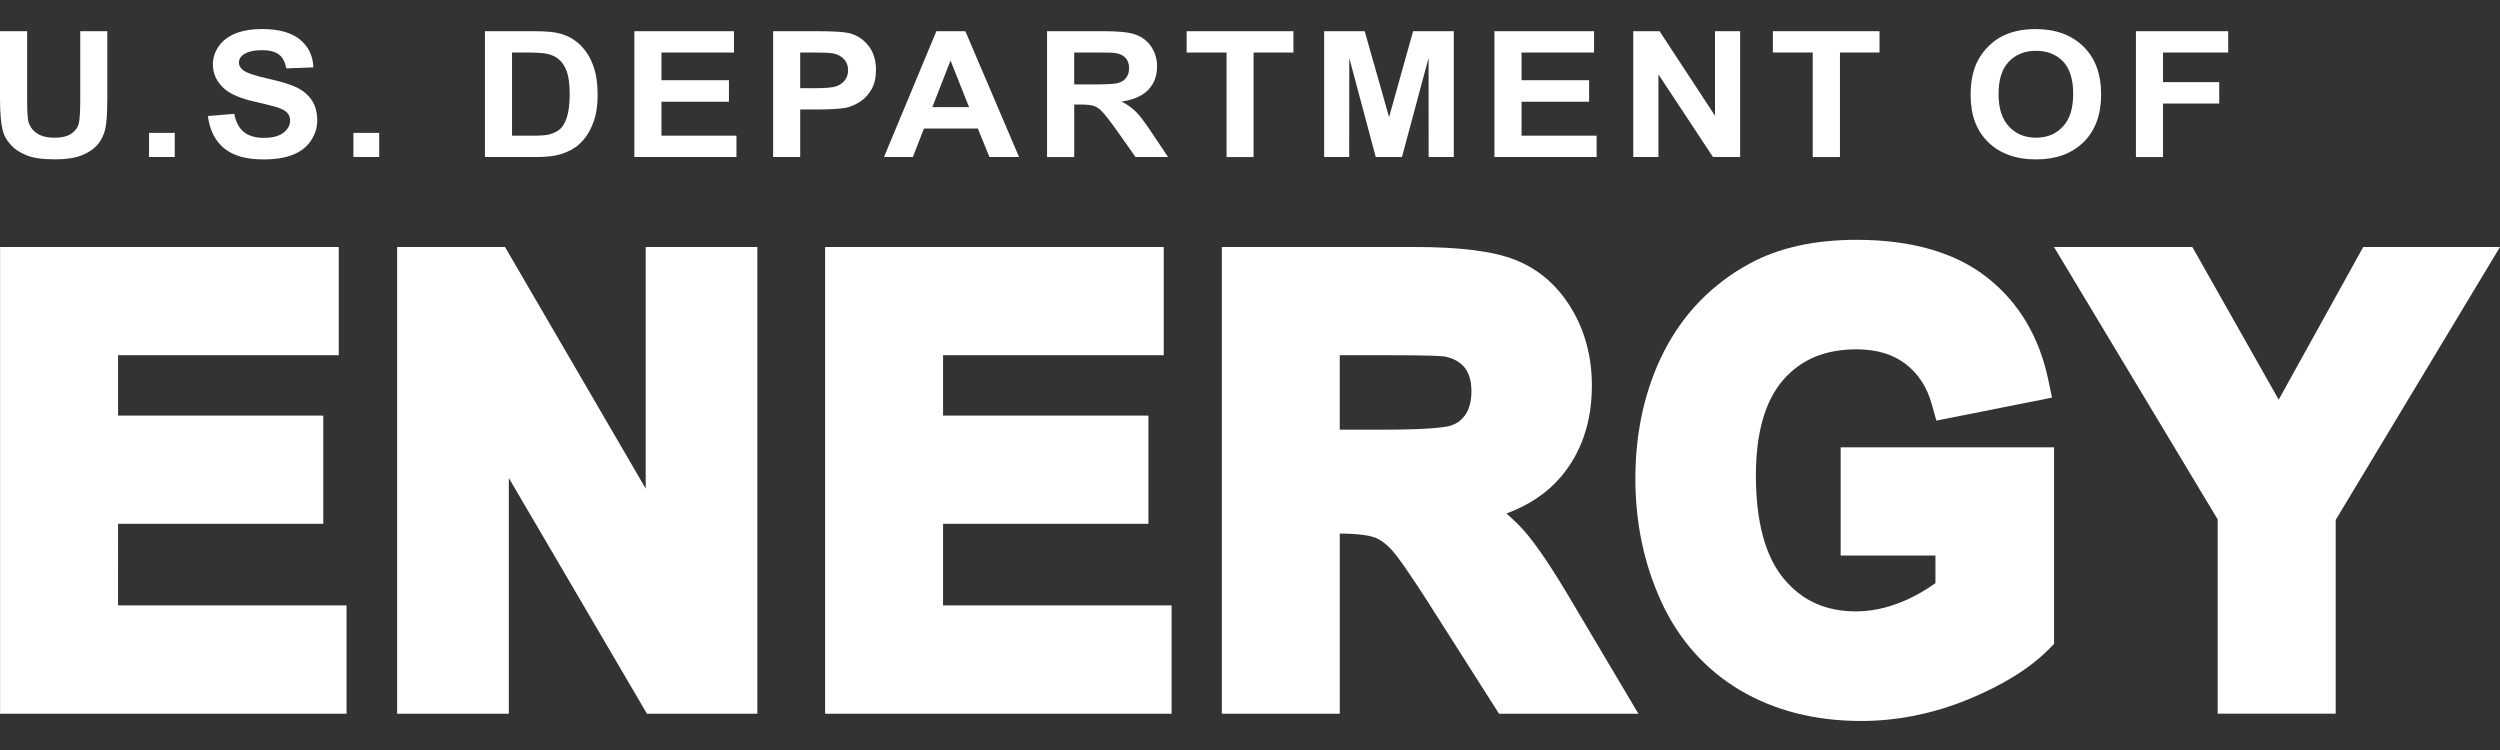 <?xml version="1.0" encoding="utf-8"?>
<!-- Generator: Adobe Illustrator 16.0.5, SVG Export Plug-In . SVG Version: 6.00 Build 0)  -->
<!DOCTYPE svg PUBLIC "-//W3C//DTD SVG 1.1//EN" "http://www.w3.org/Graphics/SVG/1.1/DTD/svg11.dtd">
<svg version="1.1" id="Layer_1" xmlns="http://www.w3.org/2000/svg" xmlns:xlink="http://www.w3.org/1999/xlink" x="0px" y="0px"
	 width="100px" height="30px" viewBox="0 0 100 30" enable-background="new 0 0 100 30" xml:space="preserve">
<rect x="0" y="0" width="100" height="30" fill="#333333" stroke="none"/>
<g>
	<g>
		<g>
			<g>
				<g>
					<path fill="#FFFFFF" d="M4.723,20.953c1.176,0,8.208,0,8.208,0v-4.33c0,0-7.032,0-8.208,0c0-0.727,0-1.688,0-2.414
						c1.192,0,8.827,0,8.827,0v-4.33H0.003v18.67h13.858v-4.332c0,0-7.94,0-9.139,0C4.723,23.385,4.723,21.789,4.723,20.953z"/>
					<path fill="#FFFFFF" d="M25.828,19.543c-1.702-2.92-5.628-9.664-5.628-9.664h-4.316v18.67h4.469c0,0,0-6.346,0-9.428
						c1.683,2.875,5.525,9.428,5.525,9.428h4.416V9.879h-4.466C25.828,9.879,25.828,16.418,25.828,19.543z"/>
					<path fill="#FFFFFF" d="M37.723,20.953c1.178,0,8.214,0,8.214,0v-4.33c0,0-7.036,0-8.214,0c0-0.727,0-1.688,0-2.414
						c1.192,0,8.827,0,8.827,0v-4.33H33.005v18.67h13.859v-4.332c0,0-7.944,0-9.142,0C37.723,23.385,37.723,21.789,37.723,20.953z"
						/>
					<path fill="#FFFFFF" d="M62.907,24.119c-0.819-1.393-1.46-2.346-1.962-2.91c-0.203-0.229-0.439-0.451-0.688-0.668
						c0.889-0.33,1.615-0.809,2.164-1.451c0.831-0.971,1.254-2.205,1.254-3.668c0-1.145-0.275-2.182-0.818-3.082
						c-0.555-0.92-1.313-1.578-2.252-1.947c-0.883-0.348-2.212-0.514-4.07-0.514h-7.662v18.67h4.717c0,0,0-6.061,0-7.207
						c0.853,0.004,1.237,0.098,1.388,0.152c0.239,0.086,0.481,0.27,0.714,0.527c0.194,0.221,0.646,0.822,1.671,2.445
						c0.003,0.004,2.597,4.082,2.597,4.082h5.575L62.907,24.119z M58.63,16.566c-0.139,0.217-0.323,0.361-0.57,0.449
						c-0.146,0.053-0.694,0.172-2.728,0.172c0,0-1.029,0-1.742,0c0-0.803,0-2.174,0-2.979c0.744,0,1.875,0,1.875,0
						c1.7,0,2.177,0.033,2.308,0.049c0.345,0.066,0.612,0.209,0.802,0.432c0.188,0.232,0.282,0.543,0.282,0.965
						C58.856,16.029,58.778,16.338,58.63,16.566z"/>
					<path fill="#FFFFFF" d="M73.626,22.221c0,0,2.855,0,3.792,0c0,0.484,0,0.793,0,1.105c-0.398,0.283-0.842,0.545-1.36,0.754
						c-0.609,0.25-1.223,0.375-1.824,0.375c-1.195,0-2.135-0.418-2.864-1.285c-0.753-0.887-1.134-2.289-1.134-4.156
						c0-1.713,0.373-3,1.105-3.832c0.719-0.816,1.678-1.209,2.923-1.209c0.806,0,1.443,0.195,1.962,0.586
						c0.518,0.402,0.86,0.934,1.053,1.635l0.176,0.631l4.625-0.92l-0.145-0.695c-0.359-1.738-1.19-3.127-2.466-4.123
						c-1.266-0.99-3.018-1.494-5.205-1.494c-1.677,0-3.112,0.316-4.263,0.943c-1.499,0.809-2.655,1.992-3.433,3.508
						c-0.764,1.492-1.153,3.213-1.153,5.109c0,1.752,0.345,3.398,1.025,4.889c0.702,1.537,1.761,2.73,3.156,3.563
						c1.379,0.816,3.012,1.234,4.849,1.234c1.435,0,2.866-0.287,4.263-0.855c1.398-0.572,2.496-1.254,3.254-2.025l0.201-0.205
						v-7.861h-8.537V22.221z"/>
					<path fill="#FFFFFF" d="M94.53,9.879c0,0-2.526,4.561-3.382,6.107c-0.875-1.541-3.455-6.107-3.455-6.107H82.16
						c0,0,6.35,10.572,6.547,10.896c0,0.367,0,7.773,0,7.773h4.721c0,0,0-7.379,0-7.752C93.622,20.473,100,9.879,100,9.879H94.53z"
						/>
				</g>
			</g>
		</g>
		<g>
			<path fill="#FFFFFF" d="M0,1.248h1.086v2.734c0,0.436,0.017,0.711,0.042,0.844C1.173,5.029,1.285,5.199,1.46,5.322
				c0.176,0.125,0.415,0.186,0.719,0.186c0.31,0,0.541-0.061,0.697-0.176C3.034,5.213,3.129,5.068,3.16,4.898
				C3.19,4.723,3.21,4.441,3.21,4.041V1.248h1.083v2.648c0,0.604-0.028,1.033-0.086,1.281c-0.061,0.25-0.17,0.459-0.326,0.635
				c-0.159,0.17-0.371,0.309-0.635,0.41c-0.262,0.1-0.607,0.152-1.034,0.152c-0.516,0-0.903-0.055-1.17-0.17
				C0.777,6.096,0.565,5.953,0.413,5.771C0.256,5.598,0.156,5.414,0.109,5.217C0.036,4.928,0,4.5,0,3.938V1.248z"/>
			<path fill="#FFFFFF" d="M5.962,6.281V5.314h1.028v0.967H5.962z"/>
			<path fill="#FFFFFF" d="M8.314,4.641L9.37,4.553c0.061,0.328,0.192,0.572,0.387,0.73c0.195,0.154,0.46,0.232,0.789,0.232
				c0.351,0,0.616-0.068,0.794-0.205c0.176-0.141,0.265-0.303,0.265-0.488c0-0.121-0.039-0.221-0.111-0.305
				s-0.206-0.156-0.387-0.219c-0.131-0.041-0.421-0.117-0.872-0.221C9.651,3.947,9.245,3.777,9.011,3.582
				C8.682,3.307,8.515,2.967,8.515,2.57c0-0.258,0.081-0.5,0.237-0.721c0.15-0.221,0.376-0.391,0.666-0.51
				c0.292-0.115,0.646-0.178,1.059-0.178c0.674,0,1.182,0.143,1.521,0.42c0.34,0.279,0.521,0.648,0.535,1.115l-1.083,0.039
				c-0.047-0.262-0.148-0.447-0.298-0.559c-0.153-0.113-0.382-0.17-0.683-0.17c-0.315,0-0.56,0.061-0.738,0.18
				C9.618,2.266,9.557,2.369,9.557,2.5c0,0.121,0.056,0.223,0.165,0.305c0.134,0.107,0.465,0.223,0.992,0.34
				c0.527,0.115,0.919,0.236,1.17,0.359c0.25,0.127,0.451,0.295,0.591,0.512c0.145,0.217,0.214,0.484,0.214,0.805
				c0,0.287-0.083,0.555-0.256,0.811c-0.167,0.25-0.413,0.438-0.725,0.561c-0.314,0.121-0.705,0.184-1.17,0.184
				c-0.686,0-1.204-0.146-1.569-0.441C8.606,5.637,8.389,5.205,8.314,4.641z"/>
			<path fill="#FFFFFF" d="M14.137,6.281V5.314h1.031v0.967H14.137z"/>
			<path fill="#FFFFFF" d="M19.397,1.248h1.984c0.449,0,0.789,0.031,1.022,0.094c0.318,0.088,0.588,0.242,0.811,0.463
				c0.226,0.223,0.398,0.494,0.513,0.82c0.12,0.32,0.178,0.715,0.178,1.188c0,0.416-0.056,0.771-0.167,1.072
				c-0.134,0.369-0.323,0.66-0.574,0.887c-0.187,0.172-0.443,0.307-0.763,0.404c-0.243,0.07-0.56,0.105-0.961,0.105h-2.042V1.248z
				 M20.481,2.1v3.328h0.811c0.309,0,0.526-0.014,0.663-0.047c0.175-0.041,0.32-0.113,0.44-0.209c0.114-0.1,0.209-0.264,0.281-0.482
				c0.073-0.229,0.112-0.537,0.112-0.922c0-0.389-0.039-0.688-0.112-0.895c-0.072-0.209-0.175-0.369-0.309-0.486
				c-0.128-0.119-0.298-0.195-0.501-0.238C21.713,2.117,21.417,2.1,20.972,2.1H20.481z"/>
			<path fill="#FFFFFF" d="M25.374,6.281V1.248h3.984V2.1h-2.9v1.109h2.7v0.859h-2.7v1.359h3v0.854H25.374z"/>
			<path fill="#FFFFFF" d="M30.924,6.281V1.248h1.741c0.658,0,1.086,0.027,1.287,0.074c0.312,0.074,0.568,0.238,0.775,0.494
				c0.206,0.252,0.312,0.578,0.312,0.979c0,0.307-0.059,0.568-0.178,0.779c-0.123,0.207-0.273,0.377-0.457,0.494
				c-0.187,0.119-0.371,0.199-0.563,0.242c-0.259,0.045-0.635,0.068-1.128,0.068h-0.705v1.902H30.924z M32.008,2.1v1.428h0.594
				c0.429,0,0.716-0.027,0.861-0.08c0.142-0.055,0.256-0.137,0.337-0.244c0.084-0.111,0.123-0.242,0.123-0.393
				c0-0.184-0.059-0.336-0.173-0.453c-0.114-0.121-0.259-0.191-0.435-0.223c-0.131-0.023-0.39-0.035-0.78-0.035H32.008z"/>
			<path fill="#FFFFFF" d="M40.762,6.281h-1.184l-0.465-1.141h-2.154l-0.443,1.141H35.36l2.095-5.033h1.159L40.762,6.281z
				 M38.762,4.285l-0.741-1.863l-0.727,1.863H38.762z"/>
			<path fill="#FFFFFF" d="M41.882,6.281V1.248h2.288c0.574,0,0.992,0.041,1.251,0.135c0.262,0.09,0.471,0.254,0.627,0.482
				c0.156,0.23,0.234,0.494,0.234,0.793c0,0.379-0.117,0.689-0.354,0.936c-0.234,0.244-0.59,0.4-1.062,0.467
				c0.237,0.125,0.429,0.268,0.583,0.42c0.153,0.156,0.356,0.428,0.616,0.818l0.658,0.982h-1.301l-0.777-1.1
				c-0.281-0.389-0.474-0.633-0.577-0.734c-0.101-0.107-0.212-0.176-0.329-0.215C43.624,4.199,43.44,4.18,43.189,4.18h-0.22v2.102
				H41.882z M42.969,3.377h0.806c0.518,0,0.847-0.021,0.975-0.066C44.88,3.271,44.98,3.203,45.053,3.1
				c0.075-0.1,0.111-0.223,0.111-0.377c0-0.168-0.047-0.303-0.145-0.41c-0.097-0.104-0.234-0.166-0.41-0.193
				c-0.089-0.014-0.354-0.02-0.791-0.02h-0.85V3.377z"/>
			<path fill="#FFFFFF" d="M49.063,6.281V2.1h-1.597V1.248h4.271V2.1h-1.594v4.182H49.063z"/>
			<path fill="#FFFFFF" d="M52.966,6.281V1.248h1.622l0.975,3.436l0.961-3.436h1.628v5.033h-1.006l-0.003-3.963l-1.064,3.963H55.03
				l-1.059-3.963l-0.003,3.963H52.966z"/>
			<path fill="#FFFFFF" d="M59.778,6.281V1.248h3.984V2.1h-2.9v1.109h2.702v0.859h-2.702v1.359h3.003v0.854H59.778z"/>
			<path fill="#FFFFFF" d="M65.331,6.281V1.248h1.051L68.6,4.629V1.248h1.006v5.033h-1.087l-2.182-3.305v3.305H65.331z"/>
			<path fill="#FFFFFF" d="M72.509,6.281V2.1h-1.594V1.248h4.266V2.1h-1.583v4.182H72.509z"/>
			<path fill="#FFFFFF" d="M78.825,3.801c0-0.516,0.083-0.945,0.247-1.293c0.123-0.256,0.285-0.486,0.499-0.689
				c0.212-0.205,0.446-0.354,0.694-0.451c0.337-0.137,0.724-0.205,1.161-0.205c0.794,0,1.43,0.232,1.903,0.691
				c0.479,0.463,0.716,1.104,0.716,1.924c0,0.811-0.236,1.451-0.707,1.912c-0.474,0.459-1.104,0.686-1.896,0.686
				c-0.799,0-1.438-0.227-1.911-0.686S78.825,4.605,78.825,3.801z M79.942,3.77c0,0.568,0.142,1.002,0.423,1.299
				c0.281,0.295,0.642,0.439,1.076,0.439s0.791-0.145,1.069-0.438c0.279-0.293,0.418-0.732,0.418-1.318
				c0-0.576-0.134-1.006-0.404-1.293c-0.275-0.283-0.632-0.426-1.083-0.426c-0.452,0-0.813,0.145-1.087,0.432
				C80.078,2.752,79.942,3.186,79.942,3.77z"/>
			<path fill="#FFFFFF" d="M85.437,6.281V1.248h3.691V2.1h-2.607v1.186h2.248v0.855h-2.248v2.141H85.437z"/>
		</g>
	</g>
</g>
</svg>
